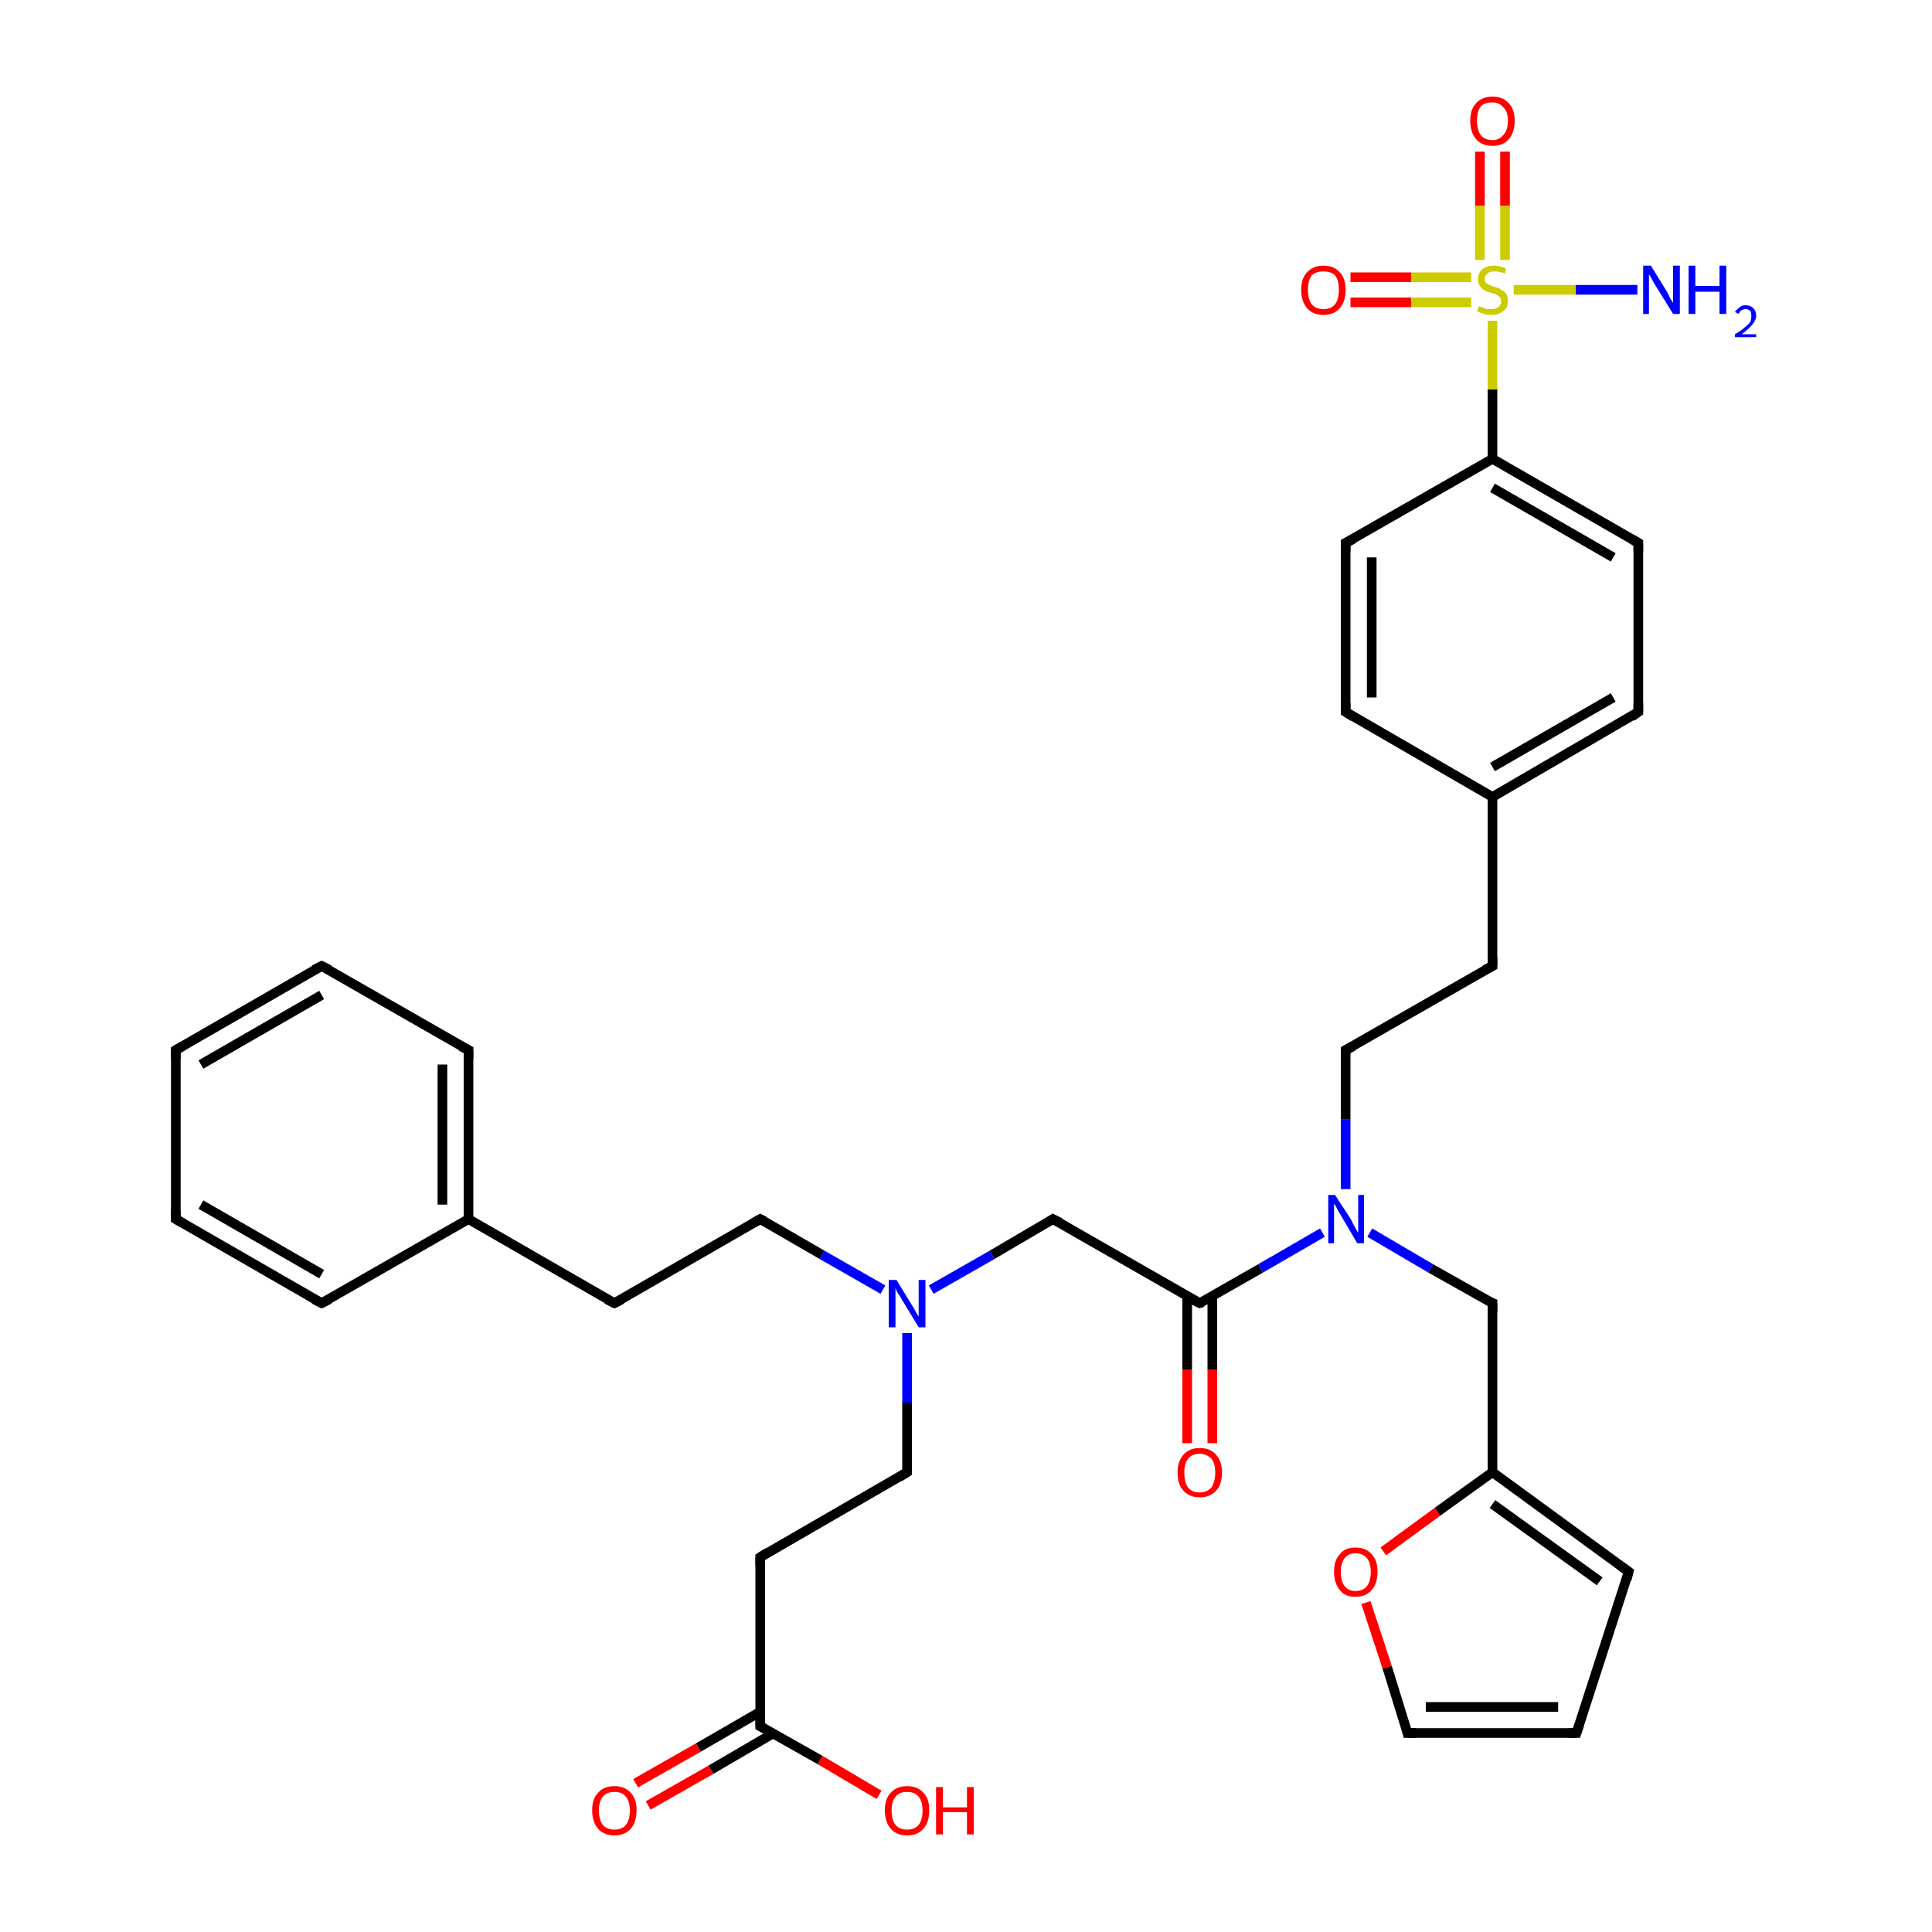 <?xml version='1.0' encoding='iso-8859-1'?>
<svg version='1.1' baseProfile='full'
              xmlns='http://www.w3.org/2000/svg'
                      xmlns:rdkit='http://www.rdkit.org/xml'
                      xmlns:xlink='http://www.w3.org/1999/xlink'
                  xml:space='preserve'
width='200px' height='200px' viewBox='0 0 200 200'>
<!-- END OF HEADER -->
<rect style='opacity:1.0;fill:#FFFFFF;stroke:none' width='200.0' height='200.0' x='0.0' y='0.0'> </rect>
<path class='bond-0 atom-33 atom-25' d='M 65.8,184.6 L 72.3,180.9' style='fill:none;fill-rule:evenodd;stroke:#FF0000;stroke-width:1.0px;stroke-linecap:butt;stroke-linejoin:miter;stroke-opacity:1' />
<path class='bond-0 atom-33 atom-25' d='M 72.3,180.9 L 78.7,177.2' style='fill:none;fill-rule:evenodd;stroke:#000000;stroke-width:1.0px;stroke-linecap:butt;stroke-linejoin:miter;stroke-opacity:1' />
<path class='bond-0 atom-33 atom-25' d='M 67.1,186.9 L 73.6,183.2' style='fill:none;fill-rule:evenodd;stroke:#FF0000;stroke-width:1.0px;stroke-linecap:butt;stroke-linejoin:miter;stroke-opacity:1' />
<path class='bond-0 atom-33 atom-25' d='M 73.6,183.2 L 80.1,179.4' style='fill:none;fill-rule:evenodd;stroke:#000000;stroke-width:1.0px;stroke-linecap:butt;stroke-linejoin:miter;stroke-opacity:1' />
<path class='bond-1 atom-25 atom-21' d='M 78.7,178.7 L 78.7,161.2' style='fill:none;fill-rule:evenodd;stroke:#000000;stroke-width:1.0px;stroke-linecap:butt;stroke-linejoin:miter;stroke-opacity:1' />
<path class='bond-2 atom-25 atom-34' d='M 78.7,178.7 L 84.9,182.2' style='fill:none;fill-rule:evenodd;stroke:#000000;stroke-width:1.0px;stroke-linecap:butt;stroke-linejoin:miter;stroke-opacity:1' />
<path class='bond-2 atom-25 atom-34' d='M 84.9,182.2 L 91.0,185.8' style='fill:none;fill-rule:evenodd;stroke:#FF0000;stroke-width:1.0px;stroke-linecap:butt;stroke-linejoin:miter;stroke-opacity:1' />
<path class='bond-3 atom-21 atom-13' d='M 78.7,161.2 L 93.9,152.4' style='fill:none;fill-rule:evenodd;stroke:#000000;stroke-width:1.0px;stroke-linecap:butt;stroke-linejoin:miter;stroke-opacity:1' />
<path class='bond-4 atom-13 atom-27' d='M 93.9,152.4 L 93.9,145.2' style='fill:none;fill-rule:evenodd;stroke:#000000;stroke-width:1.0px;stroke-linecap:butt;stroke-linejoin:miter;stroke-opacity:1' />
<path class='bond-4 atom-13 atom-27' d='M 93.9,145.2 L 93.9,138.0' style='fill:none;fill-rule:evenodd;stroke:#0000FF;stroke-width:1.0px;stroke-linecap:butt;stroke-linejoin:miter;stroke-opacity:1' />
<path class='bond-5 atom-27 atom-12' d='M 91.4,133.5 L 85.1,129.9' style='fill:none;fill-rule:evenodd;stroke:#0000FF;stroke-width:1.0px;stroke-linecap:butt;stroke-linejoin:miter;stroke-opacity:1' />
<path class='bond-5 atom-27 atom-12' d='M 85.1,129.9 L 78.7,126.2' style='fill:none;fill-rule:evenodd;stroke:#000000;stroke-width:1.0px;stroke-linecap:butt;stroke-linejoin:miter;stroke-opacity:1' />
<path class='bond-6 atom-27 atom-10' d='M 96.4,133.5 L 102.7,129.9' style='fill:none;fill-rule:evenodd;stroke:#0000FF;stroke-width:1.0px;stroke-linecap:butt;stroke-linejoin:miter;stroke-opacity:1' />
<path class='bond-6 atom-27 atom-10' d='M 102.7,129.9 L 109.0,126.2' style='fill:none;fill-rule:evenodd;stroke:#000000;stroke-width:1.0px;stroke-linecap:butt;stroke-linejoin:miter;stroke-opacity:1' />
<path class='bond-7 atom-12 atom-14' d='M 78.7,126.2 L 63.6,134.9' style='fill:none;fill-rule:evenodd;stroke:#000000;stroke-width:1.0px;stroke-linecap:butt;stroke-linejoin:miter;stroke-opacity:1' />
<path class='bond-8 atom-10 atom-8' d='M 109.0,126.2 L 124.2,134.9' style='fill:none;fill-rule:evenodd;stroke:#000000;stroke-width:1.0px;stroke-linecap:butt;stroke-linejoin:miter;stroke-opacity:1' />
<path class='bond-9 atom-14 atom-15' d='M 63.6,134.9 L 48.5,126.2' style='fill:none;fill-rule:evenodd;stroke:#000000;stroke-width:1.0px;stroke-linecap:butt;stroke-linejoin:miter;stroke-opacity:1' />
<path class='bond-10 atom-16 atom-15' d='M 48.5,108.7 L 48.5,126.2' style='fill:none;fill-rule:evenodd;stroke:#000000;stroke-width:1.0px;stroke-linecap:butt;stroke-linejoin:miter;stroke-opacity:1' />
<path class='bond-10 atom-16 atom-15' d='M 45.8,110.2 L 45.8,124.7' style='fill:none;fill-rule:evenodd;stroke:#000000;stroke-width:1.0px;stroke-linecap:butt;stroke-linejoin:miter;stroke-opacity:1' />
<path class='bond-11 atom-16 atom-17' d='M 48.5,108.7 L 33.3,100.0' style='fill:none;fill-rule:evenodd;stroke:#000000;stroke-width:1.0px;stroke-linecap:butt;stroke-linejoin:miter;stroke-opacity:1' />
<path class='bond-12 atom-15 atom-20' d='M 48.5,126.2 L 33.3,134.9' style='fill:none;fill-rule:evenodd;stroke:#000000;stroke-width:1.0px;stroke-linecap:butt;stroke-linejoin:miter;stroke-opacity:1' />
<path class='bond-13 atom-29 atom-8' d='M 122.9,149.4 L 122.9,141.8' style='fill:none;fill-rule:evenodd;stroke:#FF0000;stroke-width:1.0px;stroke-linecap:butt;stroke-linejoin:miter;stroke-opacity:1' />
<path class='bond-13 atom-29 atom-8' d='M 122.9,141.8 L 122.9,134.2' style='fill:none;fill-rule:evenodd;stroke:#000000;stroke-width:1.0px;stroke-linecap:butt;stroke-linejoin:miter;stroke-opacity:1' />
<path class='bond-13 atom-29 atom-8' d='M 125.5,149.4 L 125.5,141.8' style='fill:none;fill-rule:evenodd;stroke:#FF0000;stroke-width:1.0px;stroke-linecap:butt;stroke-linejoin:miter;stroke-opacity:1' />
<path class='bond-13 atom-29 atom-8' d='M 125.5,141.8 L 125.5,134.2' style='fill:none;fill-rule:evenodd;stroke:#000000;stroke-width:1.0px;stroke-linecap:butt;stroke-linejoin:miter;stroke-opacity:1' />
<path class='bond-14 atom-17 atom-18' d='M 33.3,100.0 L 18.2,108.7' style='fill:none;fill-rule:evenodd;stroke:#000000;stroke-width:1.0px;stroke-linecap:butt;stroke-linejoin:miter;stroke-opacity:1' />
<path class='bond-14 atom-17 atom-18' d='M 33.3,103.0 L 20.8,110.2' style='fill:none;fill-rule:evenodd;stroke:#000000;stroke-width:1.0px;stroke-linecap:butt;stroke-linejoin:miter;stroke-opacity:1' />
<path class='bond-15 atom-8 atom-26' d='M 124.2,134.9 L 130.5,131.3' style='fill:none;fill-rule:evenodd;stroke:#000000;stroke-width:1.0px;stroke-linecap:butt;stroke-linejoin:miter;stroke-opacity:1' />
<path class='bond-15 atom-8 atom-26' d='M 130.5,131.3 L 136.9,127.6' style='fill:none;fill-rule:evenodd;stroke:#0000FF;stroke-width:1.0px;stroke-linecap:butt;stroke-linejoin:miter;stroke-opacity:1' />
<path class='bond-16 atom-20 atom-19' d='M 33.3,134.9 L 18.2,126.2' style='fill:none;fill-rule:evenodd;stroke:#000000;stroke-width:1.0px;stroke-linecap:butt;stroke-linejoin:miter;stroke-opacity:1' />
<path class='bond-16 atom-20 atom-19' d='M 33.3,131.9 L 20.8,124.7' style='fill:none;fill-rule:evenodd;stroke:#000000;stroke-width:1.0px;stroke-linecap:butt;stroke-linejoin:miter;stroke-opacity:1' />
<path class='bond-17 atom-18 atom-19' d='M 18.2,108.7 L 18.2,126.2' style='fill:none;fill-rule:evenodd;stroke:#000000;stroke-width:1.0px;stroke-linecap:butt;stroke-linejoin:miter;stroke-opacity:1' />
<path class='bond-18 atom-26 atom-9' d='M 141.8,127.6 L 148.1,131.3' style='fill:none;fill-rule:evenodd;stroke:#0000FF;stroke-width:1.0px;stroke-linecap:butt;stroke-linejoin:miter;stroke-opacity:1' />
<path class='bond-18 atom-26 atom-9' d='M 148.1,131.3 L 154.5,134.9' style='fill:none;fill-rule:evenodd;stroke:#000000;stroke-width:1.0px;stroke-linecap:butt;stroke-linejoin:miter;stroke-opacity:1' />
<path class='bond-19 atom-26 atom-7' d='M 139.3,123.1 L 139.3,115.9' style='fill:none;fill-rule:evenodd;stroke:#0000FF;stroke-width:1.0px;stroke-linecap:butt;stroke-linejoin:miter;stroke-opacity:1' />
<path class='bond-19 atom-26 atom-7' d='M 139.3,115.9 L 139.3,108.7' style='fill:none;fill-rule:evenodd;stroke:#000000;stroke-width:1.0px;stroke-linecap:butt;stroke-linejoin:miter;stroke-opacity:1' />
<path class='bond-20 atom-9 atom-11' d='M 154.5,134.9 L 154.5,152.4' style='fill:none;fill-rule:evenodd;stroke:#000000;stroke-width:1.0px;stroke-linecap:butt;stroke-linejoin:miter;stroke-opacity:1' />
<path class='bond-21 atom-6 atom-7' d='M 154.5,100.0 L 139.3,108.7' style='fill:none;fill-rule:evenodd;stroke:#000000;stroke-width:1.0px;stroke-linecap:butt;stroke-linejoin:miter;stroke-opacity:1' />
<path class='bond-22 atom-6 atom-2' d='M 154.5,100.0 L 154.5,82.5' style='fill:none;fill-rule:evenodd;stroke:#000000;stroke-width:1.0px;stroke-linecap:butt;stroke-linejoin:miter;stroke-opacity:1' />
<path class='bond-23 atom-22 atom-11' d='M 168.6,162.7 L 154.5,152.4' style='fill:none;fill-rule:evenodd;stroke:#000000;stroke-width:1.0px;stroke-linecap:butt;stroke-linejoin:miter;stroke-opacity:1' />
<path class='bond-23 atom-22 atom-11' d='M 165.6,163.7 L 154.5,155.7' style='fill:none;fill-rule:evenodd;stroke:#000000;stroke-width:1.0px;stroke-linecap:butt;stroke-linejoin:miter;stroke-opacity:1' />
<path class='bond-24 atom-22 atom-23' d='M 168.6,162.7 L 163.2,179.4' style='fill:none;fill-rule:evenodd;stroke:#000000;stroke-width:1.0px;stroke-linecap:butt;stroke-linejoin:miter;stroke-opacity:1' />
<path class='bond-25 atom-11 atom-30' d='M 154.5,152.4 L 148.8,156.5' style='fill:none;fill-rule:evenodd;stroke:#000000;stroke-width:1.0px;stroke-linecap:butt;stroke-linejoin:miter;stroke-opacity:1' />
<path class='bond-25 atom-11 atom-30' d='M 148.8,156.5 L 143.2,160.6' style='fill:none;fill-rule:evenodd;stroke:#FF0000;stroke-width:1.0px;stroke-linecap:butt;stroke-linejoin:miter;stroke-opacity:1' />
<path class='bond-26 atom-2 atom-3' d='M 154.5,82.5 L 169.6,73.7' style='fill:none;fill-rule:evenodd;stroke:#000000;stroke-width:1.0px;stroke-linecap:butt;stroke-linejoin:miter;stroke-opacity:1' />
<path class='bond-26 atom-2 atom-3' d='M 154.5,79.4 L 167.0,72.2' style='fill:none;fill-rule:evenodd;stroke:#000000;stroke-width:1.0px;stroke-linecap:butt;stroke-linejoin:miter;stroke-opacity:1' />
<path class='bond-27 atom-2 atom-1' d='M 154.5,82.5 L 139.3,73.7' style='fill:none;fill-rule:evenodd;stroke:#000000;stroke-width:1.0px;stroke-linecap:butt;stroke-linejoin:miter;stroke-opacity:1' />
<path class='bond-28 atom-3 atom-4' d='M 169.6,73.7 L 169.6,56.2' style='fill:none;fill-rule:evenodd;stroke:#000000;stroke-width:1.0px;stroke-linecap:butt;stroke-linejoin:miter;stroke-opacity:1' />
<path class='bond-29 atom-23 atom-24' d='M 163.2,179.4 L 145.7,179.4' style='fill:none;fill-rule:evenodd;stroke:#000000;stroke-width:1.0px;stroke-linecap:butt;stroke-linejoin:miter;stroke-opacity:1' />
<path class='bond-29 atom-23 atom-24' d='M 161.3,176.7 L 147.6,176.7' style='fill:none;fill-rule:evenodd;stroke:#000000;stroke-width:1.0px;stroke-linecap:butt;stroke-linejoin:miter;stroke-opacity:1' />
<path class='bond-30 atom-1 atom-0' d='M 139.3,73.7 L 139.3,56.2' style='fill:none;fill-rule:evenodd;stroke:#000000;stroke-width:1.0px;stroke-linecap:butt;stroke-linejoin:miter;stroke-opacity:1' />
<path class='bond-30 atom-1 atom-0' d='M 142.0,72.2 L 142.0,57.7' style='fill:none;fill-rule:evenodd;stroke:#000000;stroke-width:1.0px;stroke-linecap:butt;stroke-linejoin:miter;stroke-opacity:1' />
<path class='bond-31 atom-30 atom-24' d='M 141.4,165.9 L 143.6,172.6' style='fill:none;fill-rule:evenodd;stroke:#FF0000;stroke-width:1.0px;stroke-linecap:butt;stroke-linejoin:miter;stroke-opacity:1' />
<path class='bond-31 atom-30 atom-24' d='M 143.6,172.6 L 145.7,179.4' style='fill:none;fill-rule:evenodd;stroke:#000000;stroke-width:1.0px;stroke-linecap:butt;stroke-linejoin:miter;stroke-opacity:1' />
<path class='bond-32 atom-4 atom-5' d='M 169.6,56.2 L 154.5,47.5' style='fill:none;fill-rule:evenodd;stroke:#000000;stroke-width:1.0px;stroke-linecap:butt;stroke-linejoin:miter;stroke-opacity:1' />
<path class='bond-32 atom-4 atom-5' d='M 167.0,57.7 L 154.5,50.5' style='fill:none;fill-rule:evenodd;stroke:#000000;stroke-width:1.0px;stroke-linecap:butt;stroke-linejoin:miter;stroke-opacity:1' />
<path class='bond-33 atom-0 atom-5' d='M 139.3,56.2 L 154.5,47.5' style='fill:none;fill-rule:evenodd;stroke:#000000;stroke-width:1.0px;stroke-linecap:butt;stroke-linejoin:miter;stroke-opacity:1' />
<path class='bond-34 atom-5 atom-35' d='M 154.5,47.5 L 154.5,40.3' style='fill:none;fill-rule:evenodd;stroke:#000000;stroke-width:1.0px;stroke-linecap:butt;stroke-linejoin:miter;stroke-opacity:1' />
<path class='bond-34 atom-5 atom-35' d='M 154.5,40.3 L 154.5,33.2' style='fill:none;fill-rule:evenodd;stroke:#CCCC00;stroke-width:1.0px;stroke-linecap:butt;stroke-linejoin:miter;stroke-opacity:1' />
<path class='bond-35 atom-28 atom-35' d='M 169.5,30.0 L 163.1,30.0' style='fill:none;fill-rule:evenodd;stroke:#0000FF;stroke-width:1.0px;stroke-linecap:butt;stroke-linejoin:miter;stroke-opacity:1' />
<path class='bond-35 atom-28 atom-35' d='M 163.1,30.0 L 156.7,30.0' style='fill:none;fill-rule:evenodd;stroke:#CCCC00;stroke-width:1.0px;stroke-linecap:butt;stroke-linejoin:miter;stroke-opacity:1' />
<path class='bond-36 atom-31 atom-35' d='M 139.8,28.7 L 146.1,28.7' style='fill:none;fill-rule:evenodd;stroke:#FF0000;stroke-width:1.0px;stroke-linecap:butt;stroke-linejoin:miter;stroke-opacity:1' />
<path class='bond-36 atom-31 atom-35' d='M 146.1,28.7 L 152.3,28.7' style='fill:none;fill-rule:evenodd;stroke:#CCCC00;stroke-width:1.0px;stroke-linecap:butt;stroke-linejoin:miter;stroke-opacity:1' />
<path class='bond-36 atom-31 atom-35' d='M 139.8,31.3 L 146.1,31.3' style='fill:none;fill-rule:evenodd;stroke:#FF0000;stroke-width:1.0px;stroke-linecap:butt;stroke-linejoin:miter;stroke-opacity:1' />
<path class='bond-36 atom-31 atom-35' d='M 146.1,31.3 L 152.3,31.3' style='fill:none;fill-rule:evenodd;stroke:#CCCC00;stroke-width:1.0px;stroke-linecap:butt;stroke-linejoin:miter;stroke-opacity:1' />
<path class='bond-37 atom-35 atom-32' d='M 155.8,26.9 L 155.8,21.3' style='fill:none;fill-rule:evenodd;stroke:#CCCC00;stroke-width:1.0px;stroke-linecap:butt;stroke-linejoin:miter;stroke-opacity:1' />
<path class='bond-37 atom-35 atom-32' d='M 155.8,21.3 L 155.8,15.7' style='fill:none;fill-rule:evenodd;stroke:#FF0000;stroke-width:1.0px;stroke-linecap:butt;stroke-linejoin:miter;stroke-opacity:1' />
<path class='bond-37 atom-35 atom-32' d='M 153.2,26.9 L 153.2,21.3' style='fill:none;fill-rule:evenodd;stroke:#CCCC00;stroke-width:1.0px;stroke-linecap:butt;stroke-linejoin:miter;stroke-opacity:1' />
<path class='bond-37 atom-35 atom-32' d='M 153.2,21.3 L 153.2,15.7' style='fill:none;fill-rule:evenodd;stroke:#FF0000;stroke-width:1.0px;stroke-linecap:butt;stroke-linejoin:miter;stroke-opacity:1' />
<path d='M 139.3,57.1 L 139.3,56.2 L 140.1,55.8' style='fill:none;stroke:#000000;stroke-width:1.0px;stroke-linecap:butt;stroke-linejoin:miter;stroke-miterlimit:10;stroke-opacity:1;' />
<path d='M 140.1,74.2 L 139.3,73.7 L 139.3,72.8' style='fill:none;stroke:#000000;stroke-width:1.0px;stroke-linecap:butt;stroke-linejoin:miter;stroke-miterlimit:10;stroke-opacity:1;' />
<path d='M 168.9,74.2 L 169.6,73.7 L 169.6,72.8' style='fill:none;stroke:#000000;stroke-width:1.0px;stroke-linecap:butt;stroke-linejoin:miter;stroke-miterlimit:10;stroke-opacity:1;' />
<path d='M 169.6,57.1 L 169.6,56.2 L 168.9,55.8' style='fill:none;stroke:#000000;stroke-width:1.0px;stroke-linecap:butt;stroke-linejoin:miter;stroke-miterlimit:10;stroke-opacity:1;' />
<path d='M 153.7,100.4 L 154.5,100.0 L 154.5,99.1' style='fill:none;stroke:#000000;stroke-width:1.0px;stroke-linecap:butt;stroke-linejoin:miter;stroke-miterlimit:10;stroke-opacity:1;' />
<path d='M 139.3,109.1 L 139.3,108.7 L 140.1,108.3' style='fill:none;stroke:#000000;stroke-width:1.0px;stroke-linecap:butt;stroke-linejoin:miter;stroke-miterlimit:10;stroke-opacity:1;' />
<path d='M 123.4,134.5 L 124.2,134.9 L 124.5,134.8' style='fill:none;stroke:#000000;stroke-width:1.0px;stroke-linecap:butt;stroke-linejoin:miter;stroke-miterlimit:10;stroke-opacity:1;' />
<path d='M 154.2,134.8 L 154.5,134.9 L 154.5,135.8' style='fill:none;stroke:#000000;stroke-width:1.0px;stroke-linecap:butt;stroke-linejoin:miter;stroke-miterlimit:10;stroke-opacity:1;' />
<path d='M 108.7,126.4 L 109.0,126.2 L 109.8,126.6' style='fill:none;stroke:#000000;stroke-width:1.0px;stroke-linecap:butt;stroke-linejoin:miter;stroke-miterlimit:10;stroke-opacity:1;' />
<path d='M 79.1,126.4 L 78.7,126.2 L 78.0,126.6' style='fill:none;stroke:#000000;stroke-width:1.0px;stroke-linecap:butt;stroke-linejoin:miter;stroke-miterlimit:10;stroke-opacity:1;' />
<path d='M 93.1,152.9 L 93.9,152.4 L 93.9,152.1' style='fill:none;stroke:#000000;stroke-width:1.0px;stroke-linecap:butt;stroke-linejoin:miter;stroke-miterlimit:10;stroke-opacity:1;' />
<path d='M 64.4,134.5 L 63.6,134.9 L 62.8,134.5' style='fill:none;stroke:#000000;stroke-width:1.0px;stroke-linecap:butt;stroke-linejoin:miter;stroke-miterlimit:10;stroke-opacity:1;' />
<path d='M 48.5,109.6 L 48.5,108.7 L 47.7,108.3' style='fill:none;stroke:#000000;stroke-width:1.0px;stroke-linecap:butt;stroke-linejoin:miter;stroke-miterlimit:10;stroke-opacity:1;' />
<path d='M 34.1,100.4 L 33.3,100.0 L 32.5,100.4' style='fill:none;stroke:#000000;stroke-width:1.0px;stroke-linecap:butt;stroke-linejoin:miter;stroke-miterlimit:10;stroke-opacity:1;' />
<path d='M 18.9,108.3 L 18.2,108.7 L 18.2,109.6' style='fill:none;stroke:#000000;stroke-width:1.0px;stroke-linecap:butt;stroke-linejoin:miter;stroke-miterlimit:10;stroke-opacity:1;' />
<path d='M 18.9,126.6 L 18.2,126.2 L 18.2,125.3' style='fill:none;stroke:#000000;stroke-width:1.0px;stroke-linecap:butt;stroke-linejoin:miter;stroke-miterlimit:10;stroke-opacity:1;' />
<path d='M 34.1,134.5 L 33.3,134.9 L 32.5,134.5' style='fill:none;stroke:#000000;stroke-width:1.0px;stroke-linecap:butt;stroke-linejoin:miter;stroke-miterlimit:10;stroke-opacity:1;' />
<path d='M 78.7,162.1 L 78.7,161.2 L 79.5,160.7' style='fill:none;stroke:#000000;stroke-width:1.0px;stroke-linecap:butt;stroke-linejoin:miter;stroke-miterlimit:10;stroke-opacity:1;' />
<path d='M 167.9,162.2 L 168.6,162.7 L 168.4,163.5' style='fill:none;stroke:#000000;stroke-width:1.0px;stroke-linecap:butt;stroke-linejoin:miter;stroke-miterlimit:10;stroke-opacity:1;' />
<path d='M 163.5,178.5 L 163.2,179.4 L 162.4,179.4' style='fill:none;stroke:#000000;stroke-width:1.0px;stroke-linecap:butt;stroke-linejoin:miter;stroke-miterlimit:10;stroke-opacity:1;' />
<path d='M 146.6,179.4 L 145.7,179.4 L 145.6,179.0' style='fill:none;stroke:#000000;stroke-width:1.0px;stroke-linecap:butt;stroke-linejoin:miter;stroke-miterlimit:10;stroke-opacity:1;' />
<path d='M 78.7,177.8 L 78.7,178.7 L 79.1,178.9' style='fill:none;stroke:#000000;stroke-width:1.0px;stroke-linecap:butt;stroke-linejoin:miter;stroke-miterlimit:10;stroke-opacity:1;' />
<path class='atom-26' d='M 138.2 123.7
L 139.9 126.3
Q 140.0 126.6, 140.3 127.1
Q 140.5 127.5, 140.6 127.6
L 140.6 123.7
L 141.2 123.7
L 141.2 128.7
L 140.5 128.7
L 138.8 125.8
Q 138.6 125.5, 138.4 125.1
Q 138.2 124.7, 138.1 124.6
L 138.1 128.7
L 137.5 128.7
L 137.5 123.7
L 138.2 123.7
' fill='#0000FF'/>
<path class='atom-27' d='M 92.8 132.5
L 94.4 135.1
Q 94.6 135.4, 94.8 135.8
Q 95.1 136.3, 95.1 136.3
L 95.1 132.5
L 95.8 132.5
L 95.8 137.4
L 95.1 137.4
L 93.4 134.6
Q 93.2 134.2, 92.9 133.8
Q 92.7 133.4, 92.7 133.3
L 92.7 137.4
L 92.0 137.4
L 92.0 132.5
L 92.8 132.5
' fill='#0000FF'/>
<path class='atom-28' d='M 170.9 27.5
L 172.5 30.1
Q 172.7 30.4, 172.9 30.9
Q 173.2 31.3, 173.2 31.4
L 173.2 27.5
L 173.9 27.5
L 173.9 32.5
L 173.2 32.5
L 171.4 29.6
Q 171.2 29.3, 171.0 28.9
Q 170.8 28.5, 170.7 28.4
L 170.7 32.5
L 170.1 32.5
L 170.1 27.5
L 170.9 27.5
' fill='#0000FF'/>
<path class='atom-28' d='M 174.8 27.5
L 175.5 27.5
L 175.5 29.6
L 178.0 29.6
L 178.0 27.5
L 178.7 27.5
L 178.7 32.5
L 178.0 32.5
L 178.0 30.2
L 175.5 30.2
L 175.5 32.5
L 174.8 32.5
L 174.8 27.5
' fill='#0000FF'/>
<path class='atom-28' d='M 179.6 32.3
Q 179.8 32.0, 180.1 31.8
Q 180.3 31.6, 180.7 31.6
Q 181.2 31.6, 181.5 31.9
Q 181.8 32.2, 181.8 32.7
Q 181.8 33.1, 181.4 33.6
Q 181.1 34.0, 180.3 34.6
L 181.8 34.6
L 181.8 34.9
L 179.6 34.9
L 179.6 34.6
Q 180.3 34.2, 180.6 33.9
Q 181.0 33.6, 181.2 33.3
Q 181.3 33.0, 181.3 32.7
Q 181.3 32.4, 181.2 32.2
Q 181.0 32.0, 180.7 32.0
Q 180.5 32.0, 180.3 32.1
Q 180.1 32.2, 180.0 32.5
L 179.6 32.3
' fill='#0000FF'/>
<path class='atom-29' d='M 121.9 152.4
Q 121.9 151.3, 122.5 150.6
Q 123.1 149.9, 124.2 149.9
Q 125.3 149.9, 125.9 150.6
Q 126.5 151.3, 126.5 152.4
Q 126.5 153.7, 125.9 154.3
Q 125.3 155.0, 124.2 155.0
Q 123.1 155.0, 122.5 154.3
Q 121.9 153.7, 121.9 152.4
M 124.2 154.5
Q 124.9 154.5, 125.4 154.0
Q 125.8 153.4, 125.8 152.4
Q 125.8 151.5, 125.4 151.0
Q 124.9 150.5, 124.2 150.5
Q 123.4 150.5, 123.0 151.0
Q 122.6 151.5, 122.6 152.4
Q 122.6 153.5, 123.0 154.0
Q 123.4 154.5, 124.2 154.5
' fill='#FF0000'/>
<path class='atom-30' d='M 138.1 162.7
Q 138.1 161.5, 138.7 160.9
Q 139.2 160.2, 140.3 160.2
Q 141.4 160.2, 142.0 160.9
Q 142.6 161.5, 142.6 162.7
Q 142.6 163.9, 142.0 164.6
Q 141.4 165.3, 140.3 165.3
Q 139.2 165.3, 138.7 164.6
Q 138.1 163.9, 138.1 162.7
M 140.3 164.7
Q 141.1 164.7, 141.5 164.2
Q 141.9 163.7, 141.9 162.7
Q 141.9 161.8, 141.5 161.3
Q 141.1 160.8, 140.3 160.8
Q 139.6 160.8, 139.2 161.3
Q 138.8 161.8, 138.8 162.7
Q 138.8 163.7, 139.2 164.2
Q 139.6 164.7, 140.3 164.7
' fill='#FF0000'/>
<path class='atom-31' d='M 134.7 30.0
Q 134.7 28.8, 135.3 28.2
Q 135.9 27.5, 137.0 27.5
Q 138.1 27.5, 138.7 28.2
Q 139.3 28.8, 139.3 30.0
Q 139.3 31.2, 138.7 31.9
Q 138.1 32.6, 137.0 32.6
Q 135.9 32.6, 135.3 31.9
Q 134.7 31.2, 134.7 30.0
M 137.0 32.0
Q 137.8 32.0, 138.2 31.5
Q 138.6 31.0, 138.6 30.0
Q 138.6 29.0, 138.2 28.5
Q 137.8 28.1, 137.0 28.1
Q 136.2 28.1, 135.8 28.5
Q 135.4 29.0, 135.4 30.0
Q 135.4 31.0, 135.8 31.5
Q 136.2 32.0, 137.0 32.0
' fill='#FF0000'/>
<path class='atom-32' d='M 152.2 12.5
Q 152.2 11.3, 152.8 10.7
Q 153.4 10.0, 154.5 10.0
Q 155.6 10.0, 156.2 10.7
Q 156.8 11.3, 156.8 12.5
Q 156.8 13.7, 156.2 14.4
Q 155.6 15.1, 154.5 15.1
Q 153.4 15.1, 152.8 14.4
Q 152.2 13.7, 152.2 12.5
M 154.5 14.5
Q 155.2 14.5, 155.6 14.0
Q 156.1 13.5, 156.1 12.5
Q 156.1 11.5, 155.6 11.1
Q 155.2 10.6, 154.5 10.6
Q 153.7 10.6, 153.3 11.0
Q 152.9 11.5, 152.9 12.5
Q 152.9 13.5, 153.3 14.0
Q 153.7 14.5, 154.5 14.5
' fill='#FF0000'/>
<path class='atom-33' d='M 61.3 187.4
Q 61.3 186.2, 61.9 185.6
Q 62.5 184.9, 63.6 184.9
Q 64.7 184.9, 65.3 185.6
Q 65.9 186.2, 65.9 187.4
Q 65.9 188.6, 65.3 189.3
Q 64.7 190.0, 63.6 190.0
Q 62.5 190.0, 61.9 189.3
Q 61.3 188.6, 61.3 187.4
M 63.6 189.4
Q 64.4 189.4, 64.8 188.9
Q 65.2 188.4, 65.2 187.4
Q 65.2 186.5, 64.8 186.0
Q 64.4 185.5, 63.6 185.5
Q 62.8 185.5, 62.4 186.0
Q 62.0 186.5, 62.0 187.4
Q 62.0 188.4, 62.4 188.9
Q 62.8 189.4, 63.6 189.4
' fill='#FF0000'/>
<path class='atom-34' d='M 91.6 187.4
Q 91.6 186.2, 92.2 185.6
Q 92.8 184.9, 93.9 184.9
Q 95.0 184.9, 95.6 185.6
Q 96.2 186.2, 96.2 187.4
Q 96.2 188.6, 95.6 189.3
Q 95.0 190.0, 93.9 190.0
Q 92.8 190.0, 92.2 189.3
Q 91.6 188.6, 91.6 187.4
M 93.9 189.4
Q 94.7 189.4, 95.1 188.9
Q 95.5 188.4, 95.5 187.4
Q 95.5 186.5, 95.1 186.0
Q 94.7 185.5, 93.9 185.5
Q 93.1 185.5, 92.7 186.0
Q 92.3 186.5, 92.3 187.4
Q 92.3 188.4, 92.7 188.9
Q 93.1 189.4, 93.9 189.4
' fill='#FF0000'/>
<path class='atom-34' d='M 96.9 185.0
L 97.6 185.0
L 97.6 187.1
L 100.1 187.1
L 100.1 185.0
L 100.8 185.0
L 100.8 189.9
L 100.1 189.9
L 100.1 187.6
L 97.6 187.6
L 97.6 189.9
L 96.9 189.9
L 96.9 185.0
' fill='#FF0000'/>
<path class='atom-35' d='M 153.1 31.7
Q 153.1 31.7, 153.4 31.8
Q 153.6 31.9, 153.9 32.0
Q 154.1 32.0, 154.4 32.0
Q 154.8 32.0, 155.1 31.8
Q 155.4 31.6, 155.4 31.2
Q 155.4 30.9, 155.2 30.7
Q 155.1 30.6, 154.9 30.5
Q 154.7 30.4, 154.3 30.3
Q 153.9 30.2, 153.6 30.0
Q 153.4 29.9, 153.2 29.6
Q 153.0 29.4, 153.0 28.9
Q 153.0 28.3, 153.4 27.9
Q 153.9 27.5, 154.7 27.5
Q 155.3 27.5, 155.9 27.8
L 155.8 28.3
Q 155.2 28.1, 154.7 28.1
Q 154.2 28.1, 154.0 28.3
Q 153.7 28.5, 153.7 28.8
Q 153.7 29.1, 153.8 29.3
Q 154.0 29.4, 154.2 29.5
Q 154.4 29.6, 154.7 29.7
Q 155.2 29.8, 155.4 30.0
Q 155.7 30.1, 155.9 30.4
Q 156.1 30.7, 156.1 31.2
Q 156.1 31.9, 155.6 32.2
Q 155.2 32.6, 154.4 32.6
Q 154.0 32.6, 153.6 32.5
Q 153.3 32.4, 152.9 32.2
L 153.1 31.7
' fill='#CCCC00'/>
</svg>
